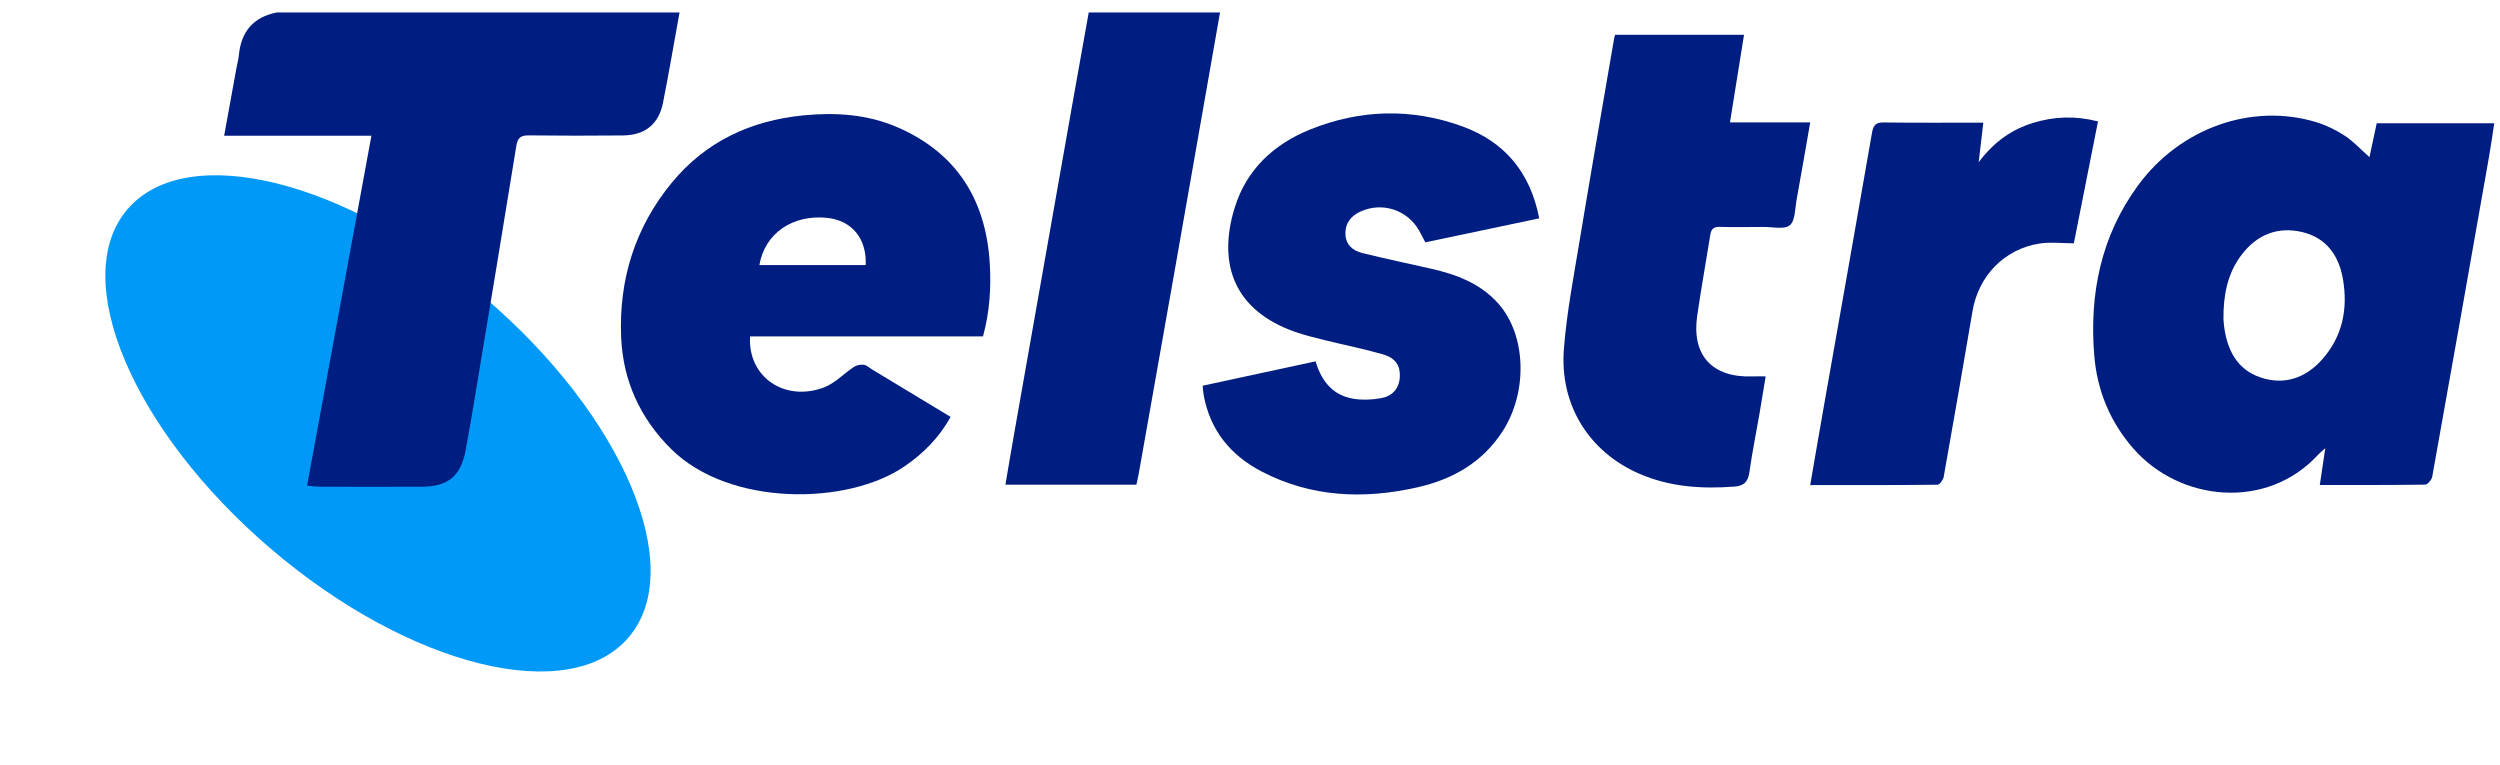 <svg width="85" height="26" viewBox="0 0 85 26" fill="none" xmlns="http://www.w3.org/2000/svg">
<path d="M21.372 21.672C23.384 19.317 21.199 14.15 16.493 10.131C11.787 6.112 6.342 4.763 4.331 7.118C2.319 9.473 4.504 14.641 9.21 18.66C13.916 22.679 19.361 24.027 21.372 21.672Z" fill="#0099F7"/>
<path d="M23.104 0.424C22.919 1.447 22.745 2.471 22.543 3.49C22.399 4.221 21.931 4.597 21.182 4.605C20.116 4.616 19.05 4.616 17.984 4.603C17.712 4.6 17.601 4.675 17.555 4.96C17.11 7.721 16.649 10.479 16.191 13.238C16.076 13.934 15.96 14.63 15.829 15.325C15.667 16.178 15.232 16.543 14.367 16.548C13.203 16.555 12.037 16.551 10.873 16.548C10.752 16.548 10.631 16.529 10.44 16.514C11.171 12.541 11.895 8.605 12.628 4.616C10.952 4.616 9.311 4.616 7.621 4.616C7.767 3.812 7.903 3.063 8.039 2.314C8.065 2.168 8.108 2.024 8.121 1.877C8.197 1.076 8.613 0.582 9.411 0.423C13.976 0.424 18.54 0.424 23.104 0.424Z" fill="#001D81"/>
<path d="M41.481 0.423C40.971 3.326 40.462 6.227 39.952 9.13C39.544 11.446 39.133 13.762 38.722 16.077C38.699 16.209 38.667 16.339 38.638 16.479C37.156 16.479 35.696 16.479 34.184 16.479C34.3 15.805 34.408 15.152 34.524 14.501C35.183 10.77 35.842 7.041 36.501 3.31C36.672 2.347 36.844 1.385 37.017 0.423C38.504 0.423 39.992 0.423 41.481 0.423Z" fill="#001D81"/>
<path d="M80.562 5.343C80.645 4.955 80.724 4.584 80.808 4.191C82.121 4.191 83.429 4.191 84.805 4.191C84.743 4.587 84.69 4.97 84.623 5.352C83.985 8.971 83.346 12.59 82.696 16.206C82.677 16.312 82.54 16.477 82.456 16.477C81.28 16.495 80.104 16.489 78.874 16.489C78.935 16.078 78.991 15.694 79.059 15.239C78.947 15.339 78.878 15.393 78.819 15.457C77.071 17.364 74.108 17.055 72.531 15.247C71.737 14.338 71.299 13.265 71.204 12.08C71.036 9.995 71.43 8.032 72.689 6.31C74.119 4.351 76.571 3.484 78.763 4.157C79.101 4.261 79.433 4.424 79.729 4.619C80.021 4.812 80.265 5.08 80.562 5.343ZM75.597 10.84C75.604 10.927 75.608 11.013 75.62 11.099C75.725 11.9 76.058 12.566 76.864 12.835C77.672 13.105 78.391 12.85 78.946 12.229C79.645 11.449 79.834 10.506 79.661 9.494C79.523 8.688 79.094 8.08 78.266 7.888C77.428 7.694 76.727 7.985 76.208 8.671C75.723 9.311 75.593 10.059 75.597 10.84Z" fill="#001D81"/>
<path d="M25.503 11.438C25.417 12.811 26.673 13.677 28.014 13.173C28.39 13.031 28.692 12.698 29.04 12.471C29.129 12.412 29.265 12.39 29.373 12.403C29.462 12.413 29.544 12.497 29.629 12.548C30.518 13.085 31.407 13.623 32.321 14.175C31.933 14.875 31.403 15.409 30.762 15.85C28.82 17.189 24.794 17.231 22.814 15.262C21.763 14.217 21.186 12.947 21.12 11.488C21.032 9.527 21.584 7.736 22.845 6.207C24.002 4.806 25.527 4.099 27.321 3.922C28.424 3.815 29.507 3.888 30.527 4.333C32.535 5.209 33.523 6.806 33.652 8.954C33.702 9.779 33.65 10.607 33.422 11.437C30.78 11.438 28.155 11.438 25.503 11.438ZM25.819 9.012C27.025 9.012 28.231 9.012 29.434 9.012C29.473 8.112 28.966 7.503 28.141 7.41C26.953 7.277 26.001 7.935 25.819 9.012Z" fill="#001D81"/>
<path d="M40.891 13.114C42.19 12.834 43.446 12.562 44.729 12.286C44.928 12.955 45.313 13.439 46.008 13.556C46.317 13.608 46.652 13.594 46.961 13.537C47.331 13.469 47.572 13.222 47.594 12.816C47.615 12.441 47.453 12.174 47.027 12.05C46.386 11.864 45.729 11.736 45.08 11.574C44.72 11.485 44.356 11.399 44.008 11.275C42 10.56 41.378 9.019 41.978 7.066C42.379 5.761 43.313 4.898 44.552 4.4C46.245 3.72 47.983 3.669 49.706 4.292C51.146 4.812 52.028 5.846 52.334 7.424C51.041 7.696 49.754 7.968 48.46 8.24C48.378 8.085 48.316 7.952 48.242 7.826C47.841 7.137 47.007 6.863 46.276 7.184C45.94 7.331 45.735 7.578 45.745 7.958C45.755 8.326 45.998 8.524 46.317 8.603C47.098 8.795 47.885 8.961 48.669 9.139C49.529 9.334 50.336 9.641 50.94 10.318C51.895 11.391 51.953 13.32 51.088 14.664C50.401 15.728 49.384 16.301 48.184 16.571C46.368 16.981 44.586 16.909 42.901 16.034C41.843 15.485 41.147 14.637 40.926 13.441C40.908 13.345 40.904 13.246 40.891 13.114Z" fill="#001D81"/>
<path d="M54.912 1.184C56.372 1.184 57.807 1.184 59.297 1.184C59.138 2.173 58.982 3.143 58.819 4.161C59.725 4.161 60.61 4.161 61.547 4.161C61.387 5.076 61.241 5.937 61.083 6.797C61.028 7.098 61.04 7.51 60.852 7.66C60.659 7.813 60.261 7.713 59.952 7.716C59.456 7.72 58.96 7.727 58.465 7.714C58.258 7.708 58.181 7.794 58.15 7.983C58.004 8.9 57.839 9.813 57.705 10.732C57.509 12.077 58.21 12.844 59.573 12.798C59.709 12.793 59.843 12.797 60.033 12.797C59.961 13.233 59.892 13.665 59.817 14.097C59.706 14.743 59.573 15.387 59.483 16.035C59.437 16.367 59.315 16.519 58.962 16.545C57.846 16.628 56.759 16.555 55.721 16.1C54.029 15.359 53.026 13.774 53.172 11.874C53.264 10.669 53.493 9.473 53.691 8.278C54.075 5.959 54.48 3.643 54.877 1.325C54.884 1.288 54.896 1.253 54.912 1.184Z" fill="#001D81"/>
<path d="M61.547 16.493C61.72 15.492 61.88 14.553 62.046 13.616C62.581 10.58 63.123 7.546 63.649 4.508C63.695 4.243 63.788 4.161 64.052 4.164C65.167 4.178 66.281 4.17 67.433 4.17C67.382 4.602 67.336 5.001 67.275 5.516C67.799 4.818 68.397 4.403 69.124 4.179C69.836 3.959 70.555 3.93 71.332 4.128C71.056 5.521 70.783 6.899 70.511 8.272C70.099 8.272 69.712 8.223 69.341 8.281C68.147 8.467 67.269 9.382 67.067 10.572C66.748 12.452 66.421 14.33 66.087 16.207C66.069 16.312 65.951 16.479 65.877 16.48C64.454 16.497 63.03 16.493 61.547 16.493Z" fill="#001D81"/>
</svg>
